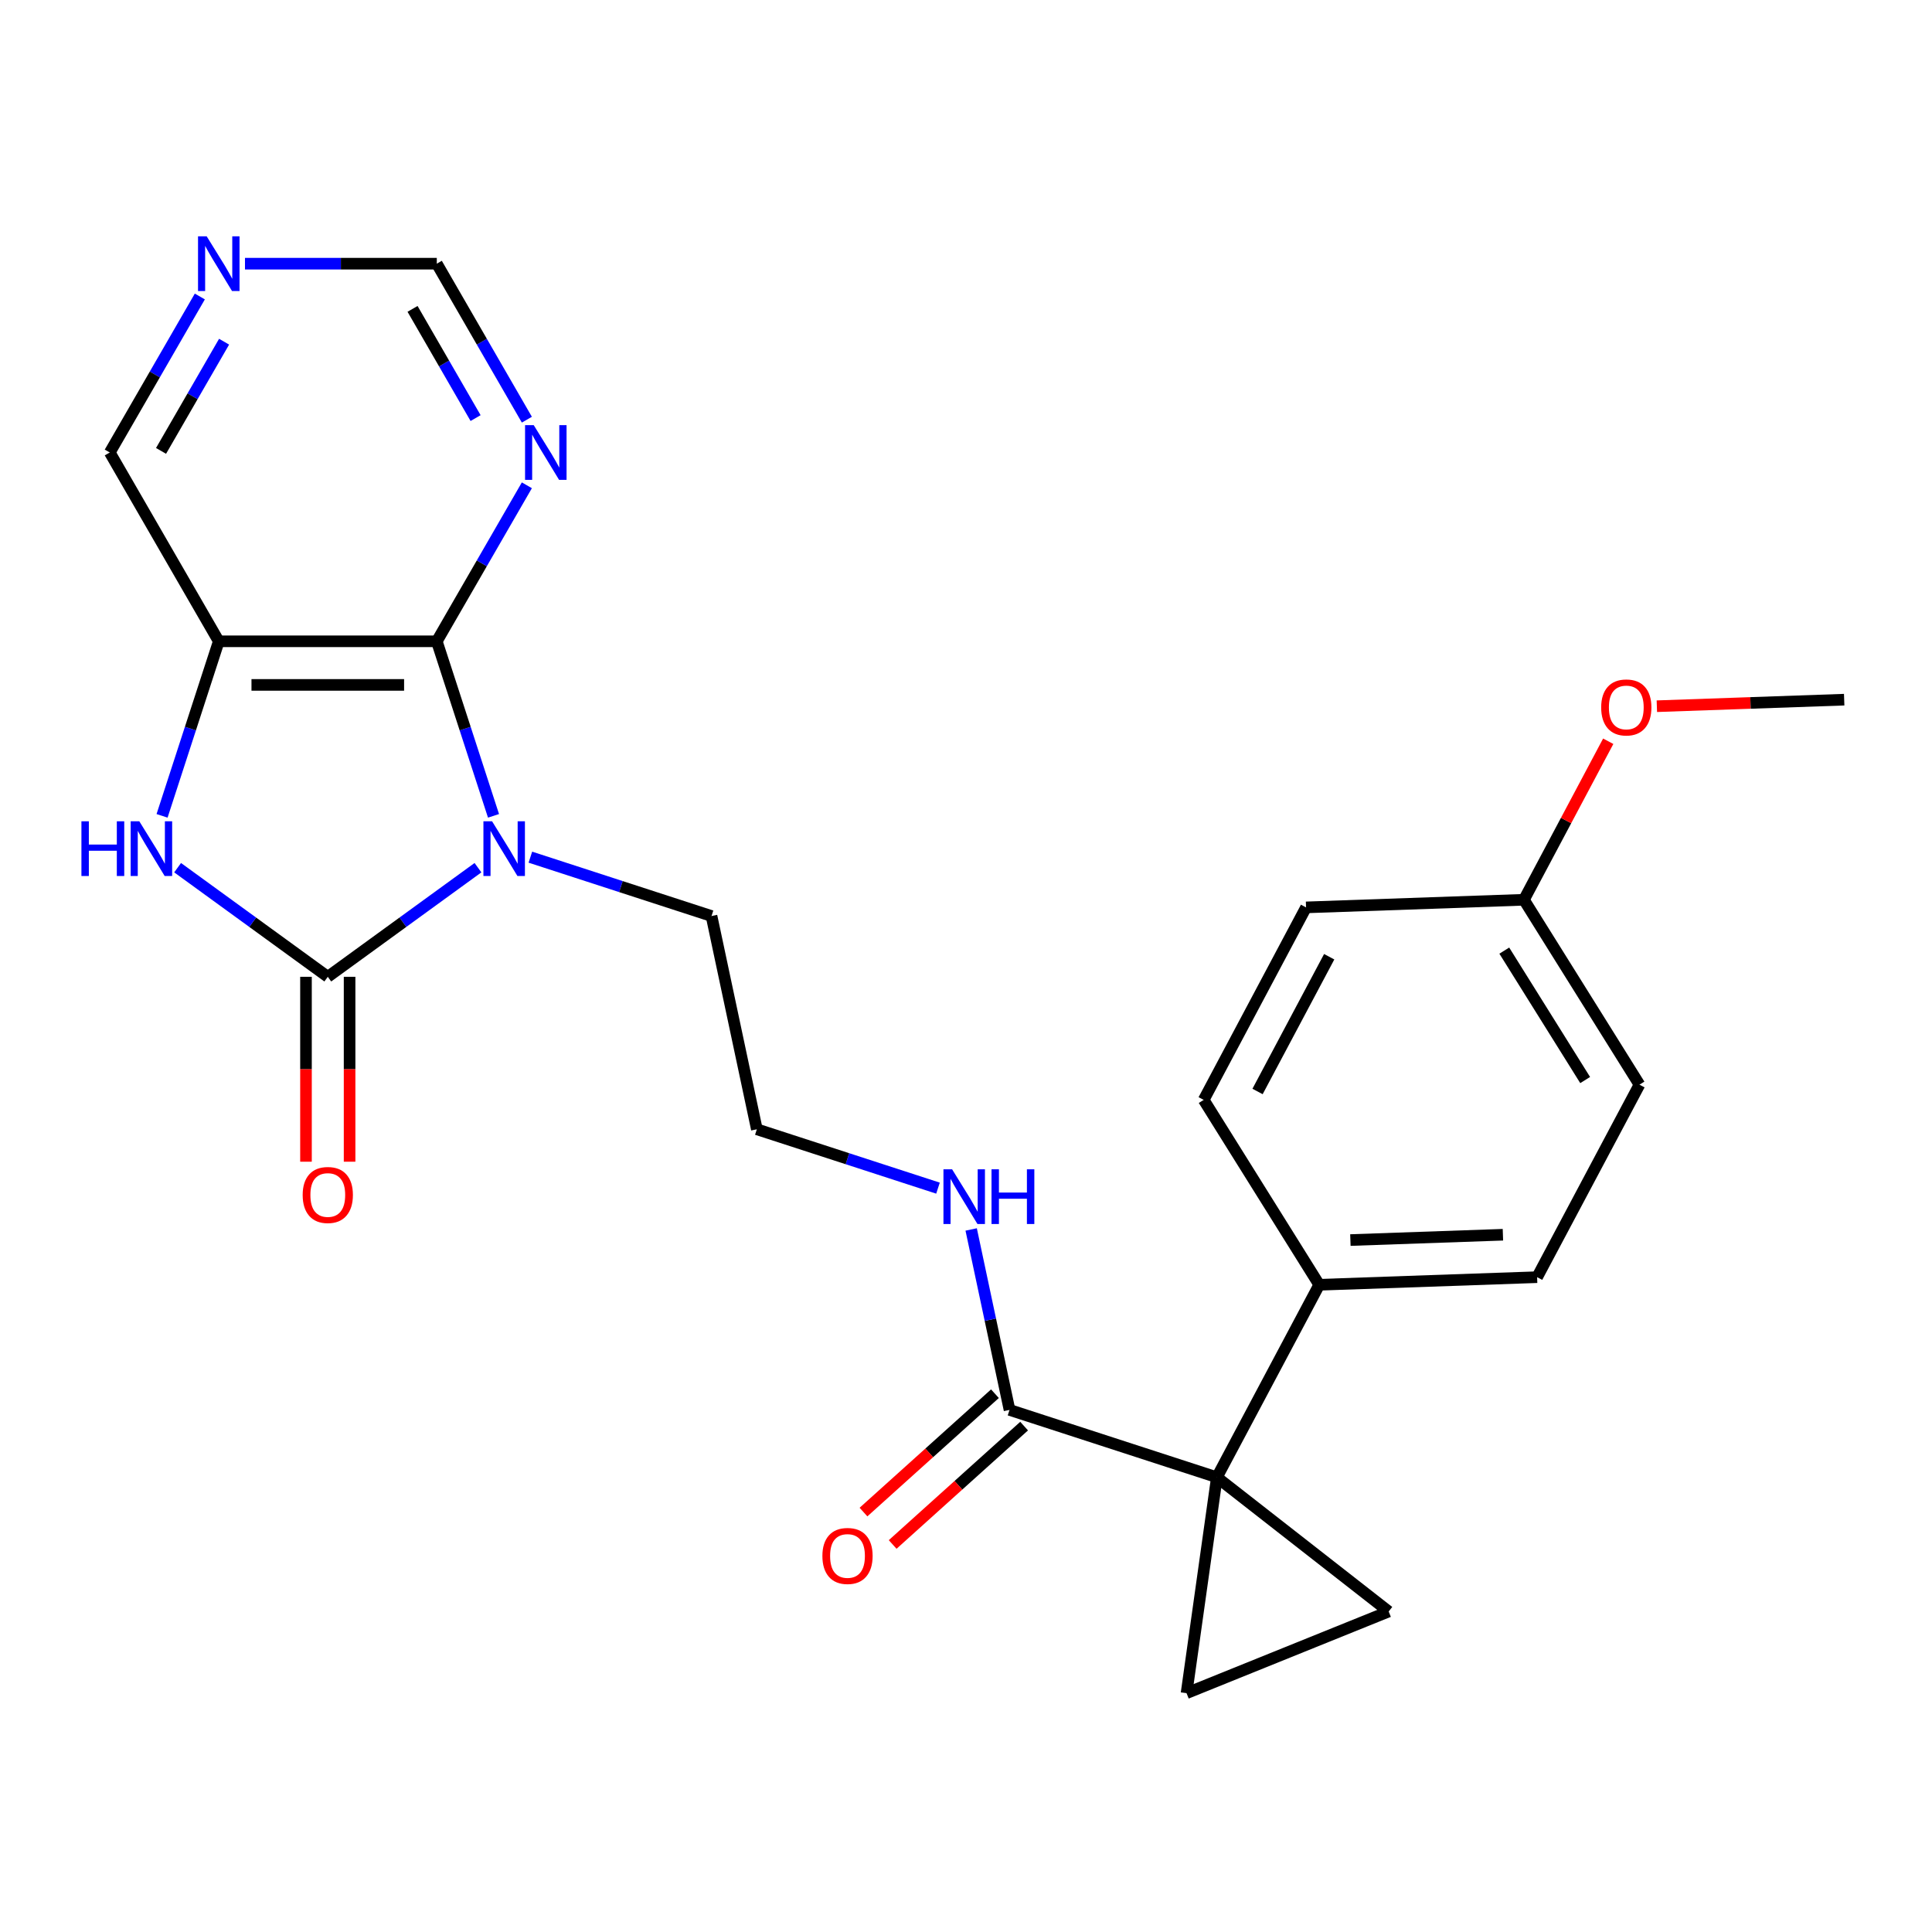 <?xml version='1.0' encoding='iso-8859-1'?>
<svg version='1.1' baseProfile='full'
              xmlns='http://www.w3.org/2000/svg'
                      xmlns:rdkit='http://www.rdkit.org/xml'
                      xmlns:xlink='http://www.w3.org/1999/xlink'
                  xml:space='preserve'
width='1000px' height='1000px' viewBox='0 0 1000 1000'>
<!-- END OF HEADER -->
<rect style='opacity:1.0;fill:#FFFFFF;stroke:none' width='1000' height='1000' x='0' y='0'> </rect>
<path class='bond-0' d='M 247.396,449.114 L 208.529,477.352' style='fill:none;fill-rule:evenodd;stroke:#0000FF;stroke-width:6px;stroke-linecap:butt;stroke-linejoin:miter;stroke-opacity:1' />
<path class='bond-0' d='M 208.529,477.352 L 169.663,505.591' style='fill:none;fill-rule:evenodd;stroke:#000000;stroke-width:6px;stroke-linecap:butt;stroke-linejoin:miter;stroke-opacity:1' />
<path class='bond-1' d='M 255.44,422.28 L 240.763,377.109' style='fill:none;fill-rule:evenodd;stroke:#0000FF;stroke-width:6px;stroke-linecap:butt;stroke-linejoin:miter;stroke-opacity:1' />
<path class='bond-1' d='M 240.763,377.109 L 226.086,331.937' style='fill:none;fill-rule:evenodd;stroke:#000000;stroke-width:6px;stroke-linecap:butt;stroke-linejoin:miter;stroke-opacity:1' />
<path class='bond-14' d='M 274.519,443.667 L 321.4,458.9' style='fill:none;fill-rule:evenodd;stroke:#0000FF;stroke-width:6px;stroke-linecap:butt;stroke-linejoin:miter;stroke-opacity:1' />
<path class='bond-14' d='M 321.4,458.9 L 368.281,474.133' style='fill:none;fill-rule:evenodd;stroke:#000000;stroke-width:6px;stroke-linecap:butt;stroke-linejoin:miter;stroke-opacity:1' />
<path class='bond-3' d='M 169.663,505.591 L 130.796,477.352' style='fill:none;fill-rule:evenodd;stroke:#000000;stroke-width:6px;stroke-linecap:butt;stroke-linejoin:miter;stroke-opacity:1' />
<path class='bond-3' d='M 130.796,477.352 L 91.929,449.114' style='fill:none;fill-rule:evenodd;stroke:#0000FF;stroke-width:6px;stroke-linecap:butt;stroke-linejoin:miter;stroke-opacity:1' />
<path class='bond-10' d='M 158.378,505.591 L 158.378,553.444' style='fill:none;fill-rule:evenodd;stroke:#000000;stroke-width:6px;stroke-linecap:butt;stroke-linejoin:miter;stroke-opacity:1' />
<path class='bond-10' d='M 158.378,553.444 L 158.378,601.297' style='fill:none;fill-rule:evenodd;stroke:#FF0000;stroke-width:6px;stroke-linecap:butt;stroke-linejoin:miter;stroke-opacity:1' />
<path class='bond-10' d='M 180.947,505.591 L 180.947,553.444' style='fill:none;fill-rule:evenodd;stroke:#000000;stroke-width:6px;stroke-linecap:butt;stroke-linejoin:miter;stroke-opacity:1' />
<path class='bond-10' d='M 180.947,553.444 L 180.947,601.297' style='fill:none;fill-rule:evenodd;stroke:#FF0000;stroke-width:6px;stroke-linecap:butt;stroke-linejoin:miter;stroke-opacity:1' />
<path class='bond-4' d='M 226.086,331.937 L 113.239,331.937' style='fill:none;fill-rule:evenodd;stroke:#000000;stroke-width:6px;stroke-linecap:butt;stroke-linejoin:miter;stroke-opacity:1' />
<path class='bond-4' d='M 209.159,354.507 L 130.166,354.507' style='fill:none;fill-rule:evenodd;stroke:#000000;stroke-width:6px;stroke-linecap:butt;stroke-linejoin:miter;stroke-opacity:1' />
<path class='bond-8' d='M 226.086,331.937 L 249.396,291.564' style='fill:none;fill-rule:evenodd;stroke:#000000;stroke-width:6px;stroke-linecap:butt;stroke-linejoin:miter;stroke-opacity:1' />
<path class='bond-8' d='M 249.396,291.564 L 272.705,251.19' style='fill:none;fill-rule:evenodd;stroke:#0000FF;stroke-width:6px;stroke-linecap:butt;stroke-linejoin:miter;stroke-opacity:1' />
<path class='bond-2' d='M 629.854,764.638 L 522.53,729.766' style='fill:none;fill-rule:evenodd;stroke:#000000;stroke-width:6px;stroke-linecap:butt;stroke-linejoin:miter;stroke-opacity:1' />
<path class='bond-5' d='M 629.854,764.638 L 718.778,834.113' style='fill:none;fill-rule:evenodd;stroke:#000000;stroke-width:6px;stroke-linecap:butt;stroke-linejoin:miter;stroke-opacity:1' />
<path class='bond-6' d='M 629.854,764.638 L 614.148,876.387' style='fill:none;fill-rule:evenodd;stroke:#000000;stroke-width:6px;stroke-linecap:butt;stroke-linejoin:miter;stroke-opacity:1' />
<path class='bond-9' d='M 629.854,764.638 L 682.832,665' style='fill:none;fill-rule:evenodd;stroke:#000000;stroke-width:6px;stroke-linecap:butt;stroke-linejoin:miter;stroke-opacity:1' />
<path class='bond-25' d='M 83.885,422.28 L 98.562,377.109' style='fill:none;fill-rule:evenodd;stroke:#0000FF;stroke-width:6px;stroke-linecap:butt;stroke-linejoin:miter;stroke-opacity:1' />
<path class='bond-25' d='M 98.562,377.109 L 113.239,331.937' style='fill:none;fill-rule:evenodd;stroke:#000000;stroke-width:6px;stroke-linecap:butt;stroke-linejoin:miter;stroke-opacity:1' />
<path class='bond-18' d='M 113.239,331.937 L 56.816,234.209' style='fill:none;fill-rule:evenodd;stroke:#000000;stroke-width:6px;stroke-linecap:butt;stroke-linejoin:miter;stroke-opacity:1' />
<path class='bond-27' d='M 718.778,834.113 L 614.148,876.387' style='fill:none;fill-rule:evenodd;stroke:#000000;stroke-width:6px;stroke-linecap:butt;stroke-linejoin:miter;stroke-opacity:1' />
<path class='bond-7' d='M 522.53,729.766 L 512.603,683.066' style='fill:none;fill-rule:evenodd;stroke:#000000;stroke-width:6px;stroke-linecap:butt;stroke-linejoin:miter;stroke-opacity:1' />
<path class='bond-7' d='M 512.603,683.066 L 502.677,636.366' style='fill:none;fill-rule:evenodd;stroke:#0000FF;stroke-width:6px;stroke-linecap:butt;stroke-linejoin:miter;stroke-opacity:1' />
<path class='bond-12' d='M 514.979,721.38 L 480.959,752.012' style='fill:none;fill-rule:evenodd;stroke:#000000;stroke-width:6px;stroke-linecap:butt;stroke-linejoin:miter;stroke-opacity:1' />
<path class='bond-12' d='M 480.959,752.012 L 446.938,782.644' style='fill:none;fill-rule:evenodd;stroke:#FF0000;stroke-width:6px;stroke-linecap:butt;stroke-linejoin:miter;stroke-opacity:1' />
<path class='bond-12' d='M 530.081,738.152 L 496.06,768.784' style='fill:none;fill-rule:evenodd;stroke:#000000;stroke-width:6px;stroke-linecap:butt;stroke-linejoin:miter;stroke-opacity:1' />
<path class='bond-12' d='M 496.06,768.784 L 462.04,799.416' style='fill:none;fill-rule:evenodd;stroke:#FF0000;stroke-width:6px;stroke-linecap:butt;stroke-linejoin:miter;stroke-opacity:1' />
<path class='bond-13' d='M 272.705,217.228 L 249.396,176.854' style='fill:none;fill-rule:evenodd;stroke:#0000FF;stroke-width:6px;stroke-linecap:butt;stroke-linejoin:miter;stroke-opacity:1' />
<path class='bond-13' d='M 249.396,176.854 L 226.086,136.481' style='fill:none;fill-rule:evenodd;stroke:#000000;stroke-width:6px;stroke-linecap:butt;stroke-linejoin:miter;stroke-opacity:1' />
<path class='bond-13' d='M 246.167,216.4 L 229.85,188.139' style='fill:none;fill-rule:evenodd;stroke:#0000FF;stroke-width:6px;stroke-linecap:butt;stroke-linejoin:miter;stroke-opacity:1' />
<path class='bond-13' d='M 229.85,188.139 L 213.533,159.877' style='fill:none;fill-rule:evenodd;stroke:#000000;stroke-width:6px;stroke-linecap:butt;stroke-linejoin:miter;stroke-opacity:1' />
<path class='bond-16' d='M 682.832,665 L 795.61,661.062' style='fill:none;fill-rule:evenodd;stroke:#000000;stroke-width:6px;stroke-linecap:butt;stroke-linejoin:miter;stroke-opacity:1' />
<path class='bond-16' d='M 698.961,641.854 L 777.906,639.097' style='fill:none;fill-rule:evenodd;stroke:#000000;stroke-width:6px;stroke-linecap:butt;stroke-linejoin:miter;stroke-opacity:1' />
<path class='bond-17' d='M 682.832,665 L 623.032,569.3' style='fill:none;fill-rule:evenodd;stroke:#000000;stroke-width:6px;stroke-linecap:butt;stroke-linejoin:miter;stroke-opacity:1' />
<path class='bond-11' d='M 126.8,136.481 L 176.443,136.481' style='fill:none;fill-rule:evenodd;stroke:#0000FF;stroke-width:6px;stroke-linecap:butt;stroke-linejoin:miter;stroke-opacity:1' />
<path class='bond-11' d='M 176.443,136.481 L 226.086,136.481' style='fill:none;fill-rule:evenodd;stroke:#000000;stroke-width:6px;stroke-linecap:butt;stroke-linejoin:miter;stroke-opacity:1' />
<path class='bond-26' d='M 103.435,153.462 L 80.125,193.835' style='fill:none;fill-rule:evenodd;stroke:#0000FF;stroke-width:6px;stroke-linecap:butt;stroke-linejoin:miter;stroke-opacity:1' />
<path class='bond-26' d='M 80.125,193.835 L 56.816,234.209' style='fill:none;fill-rule:evenodd;stroke:#000000;stroke-width:6px;stroke-linecap:butt;stroke-linejoin:miter;stroke-opacity:1' />
<path class='bond-26' d='M 115.988,176.858 L 99.671,205.12' style='fill:none;fill-rule:evenodd;stroke:#0000FF;stroke-width:6px;stroke-linecap:butt;stroke-linejoin:miter;stroke-opacity:1' />
<path class='bond-26' d='M 99.671,205.12 L 83.354,233.381' style='fill:none;fill-rule:evenodd;stroke:#000000;stroke-width:6px;stroke-linecap:butt;stroke-linejoin:miter;stroke-opacity:1' />
<path class='bond-22' d='M 368.281,474.133 L 391.744,584.514' style='fill:none;fill-rule:evenodd;stroke:#000000;stroke-width:6px;stroke-linecap:butt;stroke-linejoin:miter;stroke-opacity:1' />
<path class='bond-15' d='M 485.506,614.979 L 438.625,599.746' style='fill:none;fill-rule:evenodd;stroke:#0000FF;stroke-width:6px;stroke-linecap:butt;stroke-linejoin:miter;stroke-opacity:1' />
<path class='bond-15' d='M 438.625,599.746 L 391.744,584.514' style='fill:none;fill-rule:evenodd;stroke:#000000;stroke-width:6px;stroke-linecap:butt;stroke-linejoin:miter;stroke-opacity:1' />
<path class='bond-21' d='M 795.61,661.062 L 848.589,561.424' style='fill:none;fill-rule:evenodd;stroke:#000000;stroke-width:6px;stroke-linecap:butt;stroke-linejoin:miter;stroke-opacity:1' />
<path class='bond-20' d='M 623.032,569.3 L 676.011,469.662' style='fill:none;fill-rule:evenodd;stroke:#000000;stroke-width:6px;stroke-linecap:butt;stroke-linejoin:miter;stroke-opacity:1' />
<path class='bond-20' d='M 650.907,564.95 L 687.991,495.204' style='fill:none;fill-rule:evenodd;stroke:#000000;stroke-width:6px;stroke-linecap:butt;stroke-linejoin:miter;stroke-opacity:1' />
<path class='bond-19' d='M 788.789,465.724 L 676.011,469.662' style='fill:none;fill-rule:evenodd;stroke:#000000;stroke-width:6px;stroke-linecap:butt;stroke-linejoin:miter;stroke-opacity:1' />
<path class='bond-23' d='M 788.789,465.724 L 810.604,424.696' style='fill:none;fill-rule:evenodd;stroke:#000000;stroke-width:6px;stroke-linecap:butt;stroke-linejoin:miter;stroke-opacity:1' />
<path class='bond-23' d='M 810.604,424.696 L 832.419,383.667' style='fill:none;fill-rule:evenodd;stroke:#FF0000;stroke-width:6px;stroke-linecap:butt;stroke-linejoin:miter;stroke-opacity:1' />
<path class='bond-28' d='M 788.789,465.724 L 848.589,561.424' style='fill:none;fill-rule:evenodd;stroke:#000000;stroke-width:6px;stroke-linecap:butt;stroke-linejoin:miter;stroke-opacity:1' />
<path class='bond-28' d='M 778.619,492.039 L 820.479,559.029' style='fill:none;fill-rule:evenodd;stroke:#000000;stroke-width:6px;stroke-linecap:butt;stroke-linejoin:miter;stroke-opacity:1' />
<path class='bond-24' d='M 857.588,365.534 L 906.067,363.841' style='fill:none;fill-rule:evenodd;stroke:#FF0000;stroke-width:6px;stroke-linecap:butt;stroke-linejoin:miter;stroke-opacity:1' />
<path class='bond-24' d='M 906.067,363.841 L 954.545,362.148' style='fill:none;fill-rule:evenodd;stroke:#000000;stroke-width:6px;stroke-linecap:butt;stroke-linejoin:miter;stroke-opacity:1' />
<path  class='atom-0' d='M 254.698 425.101
L 263.978 440.101
Q 264.898 441.581, 266.378 444.261
Q 267.858 446.941, 267.938 447.101
L 267.938 425.101
L 271.698 425.101
L 271.698 453.421
L 267.818 453.421
L 257.858 437.021
Q 256.698 435.101, 255.458 432.901
Q 254.258 430.701, 253.898 430.021
L 253.898 453.421
L 250.218 453.421
L 250.218 425.101
L 254.698 425.101
' fill='#0000FF'/>
<path  class='atom-4' d='M 42.147 425.101
L 45.987 425.101
L 45.987 437.141
L 60.467 437.141
L 60.467 425.101
L 64.307 425.101
L 64.307 453.421
L 60.467 453.421
L 60.467 440.341
L 45.987 440.341
L 45.987 453.421
L 42.147 453.421
L 42.147 425.101
' fill='#0000FF'/>
<path  class='atom-4' d='M 72.107 425.101
L 81.387 440.101
Q 82.307 441.581, 83.787 444.261
Q 85.267 446.941, 85.347 447.101
L 85.347 425.101
L 89.107 425.101
L 89.107 453.421
L 85.227 453.421
L 75.267 437.021
Q 74.107 435.101, 72.867 432.901
Q 71.667 430.701, 71.307 430.021
L 71.307 453.421
L 67.627 453.421
L 67.627 425.101
L 72.107 425.101
' fill='#0000FF'/>
<path  class='atom-9' d='M 276.249 220.049
L 285.529 235.049
Q 286.449 236.529, 287.929 239.209
Q 289.409 241.889, 289.489 242.049
L 289.489 220.049
L 293.249 220.049
L 293.249 248.369
L 289.369 248.369
L 279.409 231.969
Q 278.249 230.049, 277.009 227.849
Q 275.809 225.649, 275.449 224.969
L 275.449 248.369
L 271.769 248.369
L 271.769 220.049
L 276.249 220.049
' fill='#0000FF'/>
<path  class='atom-11' d='M 156.663 618.518
Q 156.663 611.718, 160.023 607.918
Q 163.383 604.118, 169.663 604.118
Q 175.943 604.118, 179.303 607.918
Q 182.663 611.718, 182.663 618.518
Q 182.663 625.398, 179.263 629.318
Q 175.863 633.198, 169.663 633.198
Q 163.423 633.198, 160.023 629.318
Q 156.663 625.438, 156.663 618.518
M 169.663 629.998
Q 173.983 629.998, 176.303 627.118
Q 178.663 624.198, 178.663 618.518
Q 178.663 612.958, 176.303 610.158
Q 173.983 607.318, 169.663 607.318
Q 165.343 607.318, 162.983 610.118
Q 160.663 612.918, 160.663 618.518
Q 160.663 624.238, 162.983 627.118
Q 165.343 629.998, 169.663 629.998
' fill='#FF0000'/>
<path  class='atom-12' d='M 106.979 122.321
L 116.259 137.321
Q 117.179 138.801, 118.659 141.481
Q 120.139 144.161, 120.219 144.321
L 120.219 122.321
L 123.979 122.321
L 123.979 150.641
L 120.099 150.641
L 110.139 134.241
Q 108.979 132.321, 107.739 130.121
Q 106.539 127.921, 106.179 127.241
L 106.179 150.641
L 102.499 150.641
L 102.499 122.321
L 106.979 122.321
' fill='#0000FF'/>
<path  class='atom-13' d='M 425.668 805.356
Q 425.668 798.556, 429.028 794.756
Q 432.388 790.956, 438.668 790.956
Q 444.948 790.956, 448.308 794.756
Q 451.668 798.556, 451.668 805.356
Q 451.668 812.236, 448.268 816.156
Q 444.868 820.036, 438.668 820.036
Q 432.428 820.036, 429.028 816.156
Q 425.668 812.276, 425.668 805.356
M 438.668 816.836
Q 442.988 816.836, 445.308 813.956
Q 447.668 811.036, 447.668 805.356
Q 447.668 799.796, 445.308 796.996
Q 442.988 794.156, 438.668 794.156
Q 434.348 794.156, 431.988 796.956
Q 429.668 799.756, 429.668 805.356
Q 429.668 811.076, 431.988 813.956
Q 434.348 816.836, 438.668 816.836
' fill='#FF0000'/>
<path  class='atom-16' d='M 492.807 605.225
L 502.087 620.225
Q 503.007 621.705, 504.487 624.385
Q 505.967 627.065, 506.047 627.225
L 506.047 605.225
L 509.807 605.225
L 509.807 633.545
L 505.927 633.545
L 495.967 617.145
Q 494.807 615.225, 493.567 613.025
Q 492.367 610.825, 492.007 610.145
L 492.007 633.545
L 488.327 633.545
L 488.327 605.225
L 492.807 605.225
' fill='#0000FF'/>
<path  class='atom-16' d='M 513.207 605.225
L 517.047 605.225
L 517.047 617.265
L 531.527 617.265
L 531.527 605.225
L 535.367 605.225
L 535.367 633.545
L 531.527 633.545
L 531.527 620.465
L 517.047 620.465
L 517.047 633.545
L 513.207 633.545
L 513.207 605.225
' fill='#0000FF'/>
<path  class='atom-24' d='M 828.767 366.166
Q 828.767 359.366, 832.127 355.566
Q 835.487 351.766, 841.767 351.766
Q 848.047 351.766, 851.407 355.566
Q 854.767 359.366, 854.767 366.166
Q 854.767 373.046, 851.367 376.966
Q 847.967 380.846, 841.767 380.846
Q 835.527 380.846, 832.127 376.966
Q 828.767 373.086, 828.767 366.166
M 841.767 377.646
Q 846.087 377.646, 848.407 374.766
Q 850.767 371.846, 850.767 366.166
Q 850.767 360.606, 848.407 357.806
Q 846.087 354.966, 841.767 354.966
Q 837.447 354.966, 835.087 357.766
Q 832.767 360.566, 832.767 366.166
Q 832.767 371.886, 835.087 374.766
Q 837.447 377.646, 841.767 377.646
' fill='#FF0000'/>
</svg>
